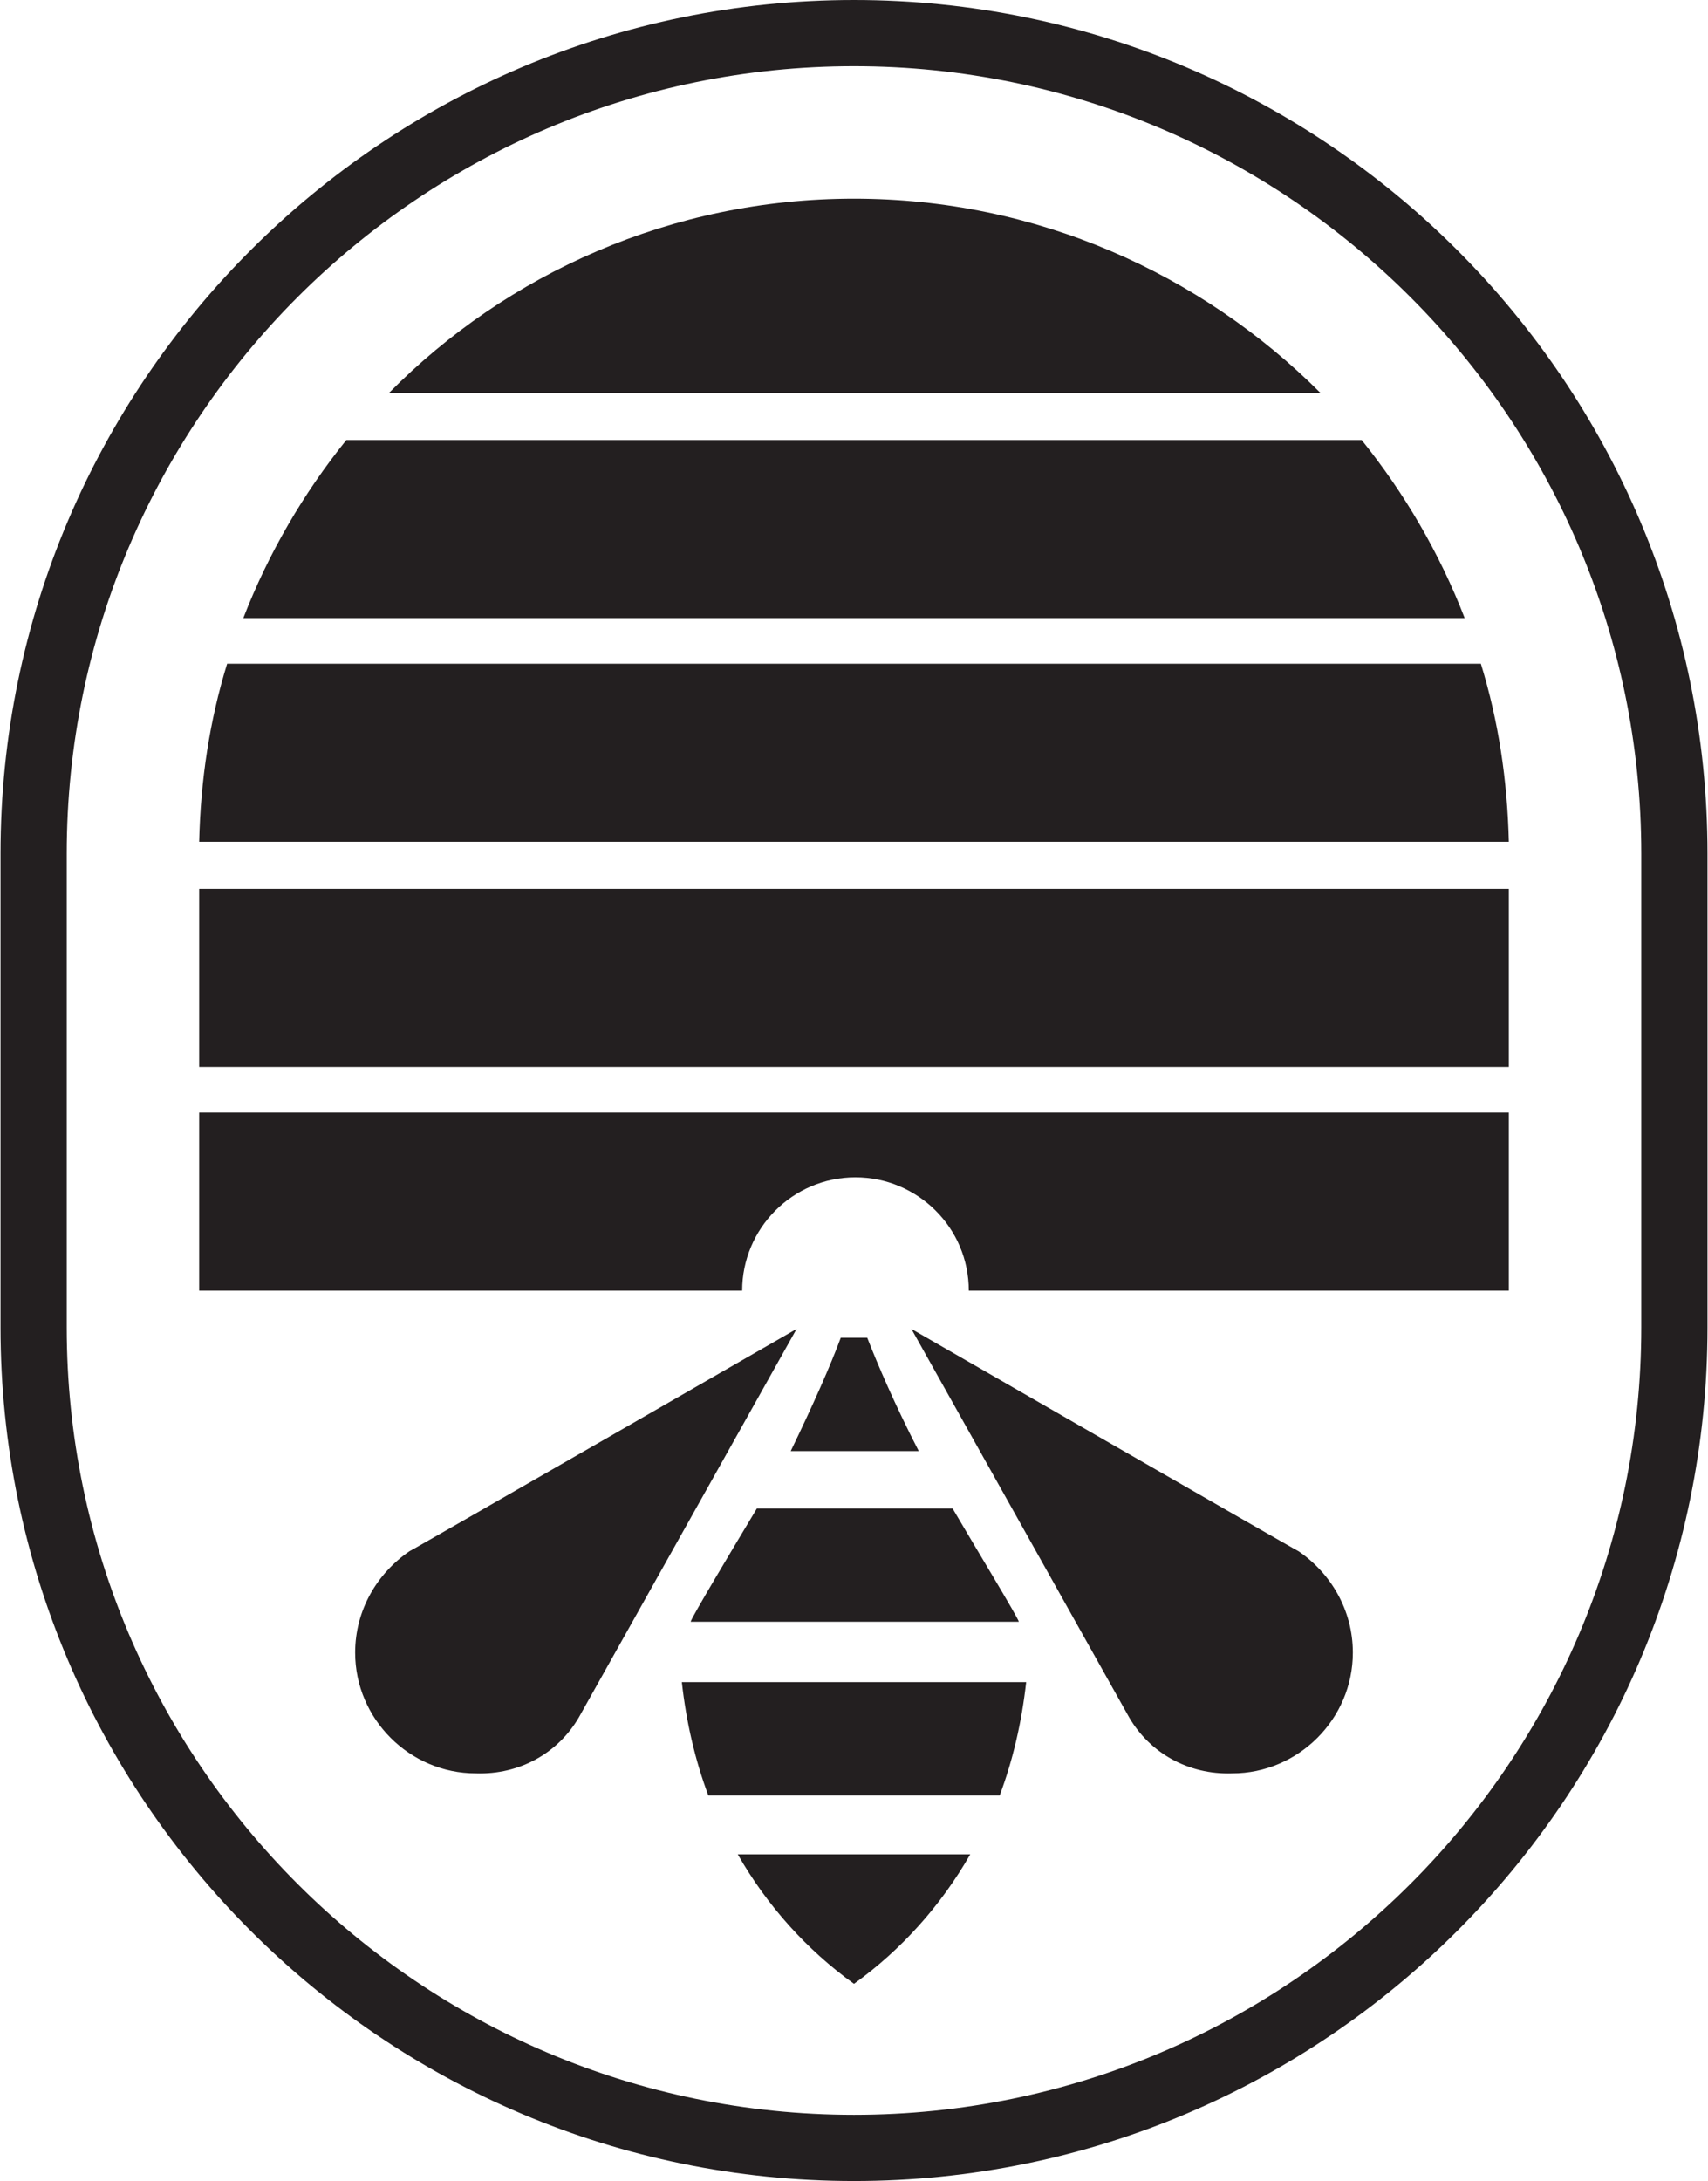 <svg height="2500" viewBox="6.5 8.4 116 148.2" width="1958" xmlns="http://www.w3.org/2000/svg"><g fill="#231f20"><path d="m64.5 8.4c-32 0-58 26-58 58v32.2c0 32 26 58 58 58s58-26 58-58v-32.2c0-32-26-58-58-58zm53.5 90.2c0 29.5-24 53.5-53.5 53.5s-53.5-24-53.5-53.5v-32.2c0-29.5 24-53.5 53.5-53.5s53.5 24 53.5 53.5z"/><path d="m20 68.8h89v12.1h-89zm0-3.2h89c-.1-4.2-.7-8.2-1.9-12.1h-85.2c-1.2 3.9-1.8 7.9-1.9 12.1zm3-15.2h83c-1.7-4.4-4.1-8.5-7-12.1h-69c-2.9 3.6-5.3 7.7-7 12.1zm41.5-28.5c-12.4 0-23.6 5.1-31.6 13.2h63.3c-8.1-8.1-19.3-13.2-31.7-13.2zm-44.5 62.1v12.1h36.9c0-4.2 3.4-7.7 7.7-7.7 4.2 0 7.7 3.4 7.7 7.7h36.7v-12.1zm25.8 41.1 14.8-26.4s-26.4 15.2-26.3 15.1c-2.2 1.5-3.7 4-3.7 6.9 0 4.5 3.7 8.2 8.2 8.2 3 .1 5.6-1.4 7-3.8zm37.4 0-14.8-26.4s26.4 15.2 26.3 15.1c2.2 1.5 3.7 4 3.7 6.9 0 4.5-3.7 8.2-8.2 8.2-3 .1-5.6-1.4-7-3.8zm-28.6 5.3h19.8c.9-2.4 1.5-5 1.8-7.7h-23.4c.3 2.7.9 5.3 1.8 7.7zm-1.2-11.8h22.3c0-.2-3.1-5.3-4.5-7.7h-13.3c-1.5 2.5-4.5 7.5-4.5 7.7zm11.1 24.6c3.2-2.3 5.9-5.3 7.9-8.8h-15.8c2 3.5 4.7 6.5 7.9 8.8zm.9-43.9h-1.8c-.7 1.9-1.9 4.6-3.4 7.7h8.7c-1.6-3.1-2.8-5.9-3.5-7.7z"/></g></svg>
